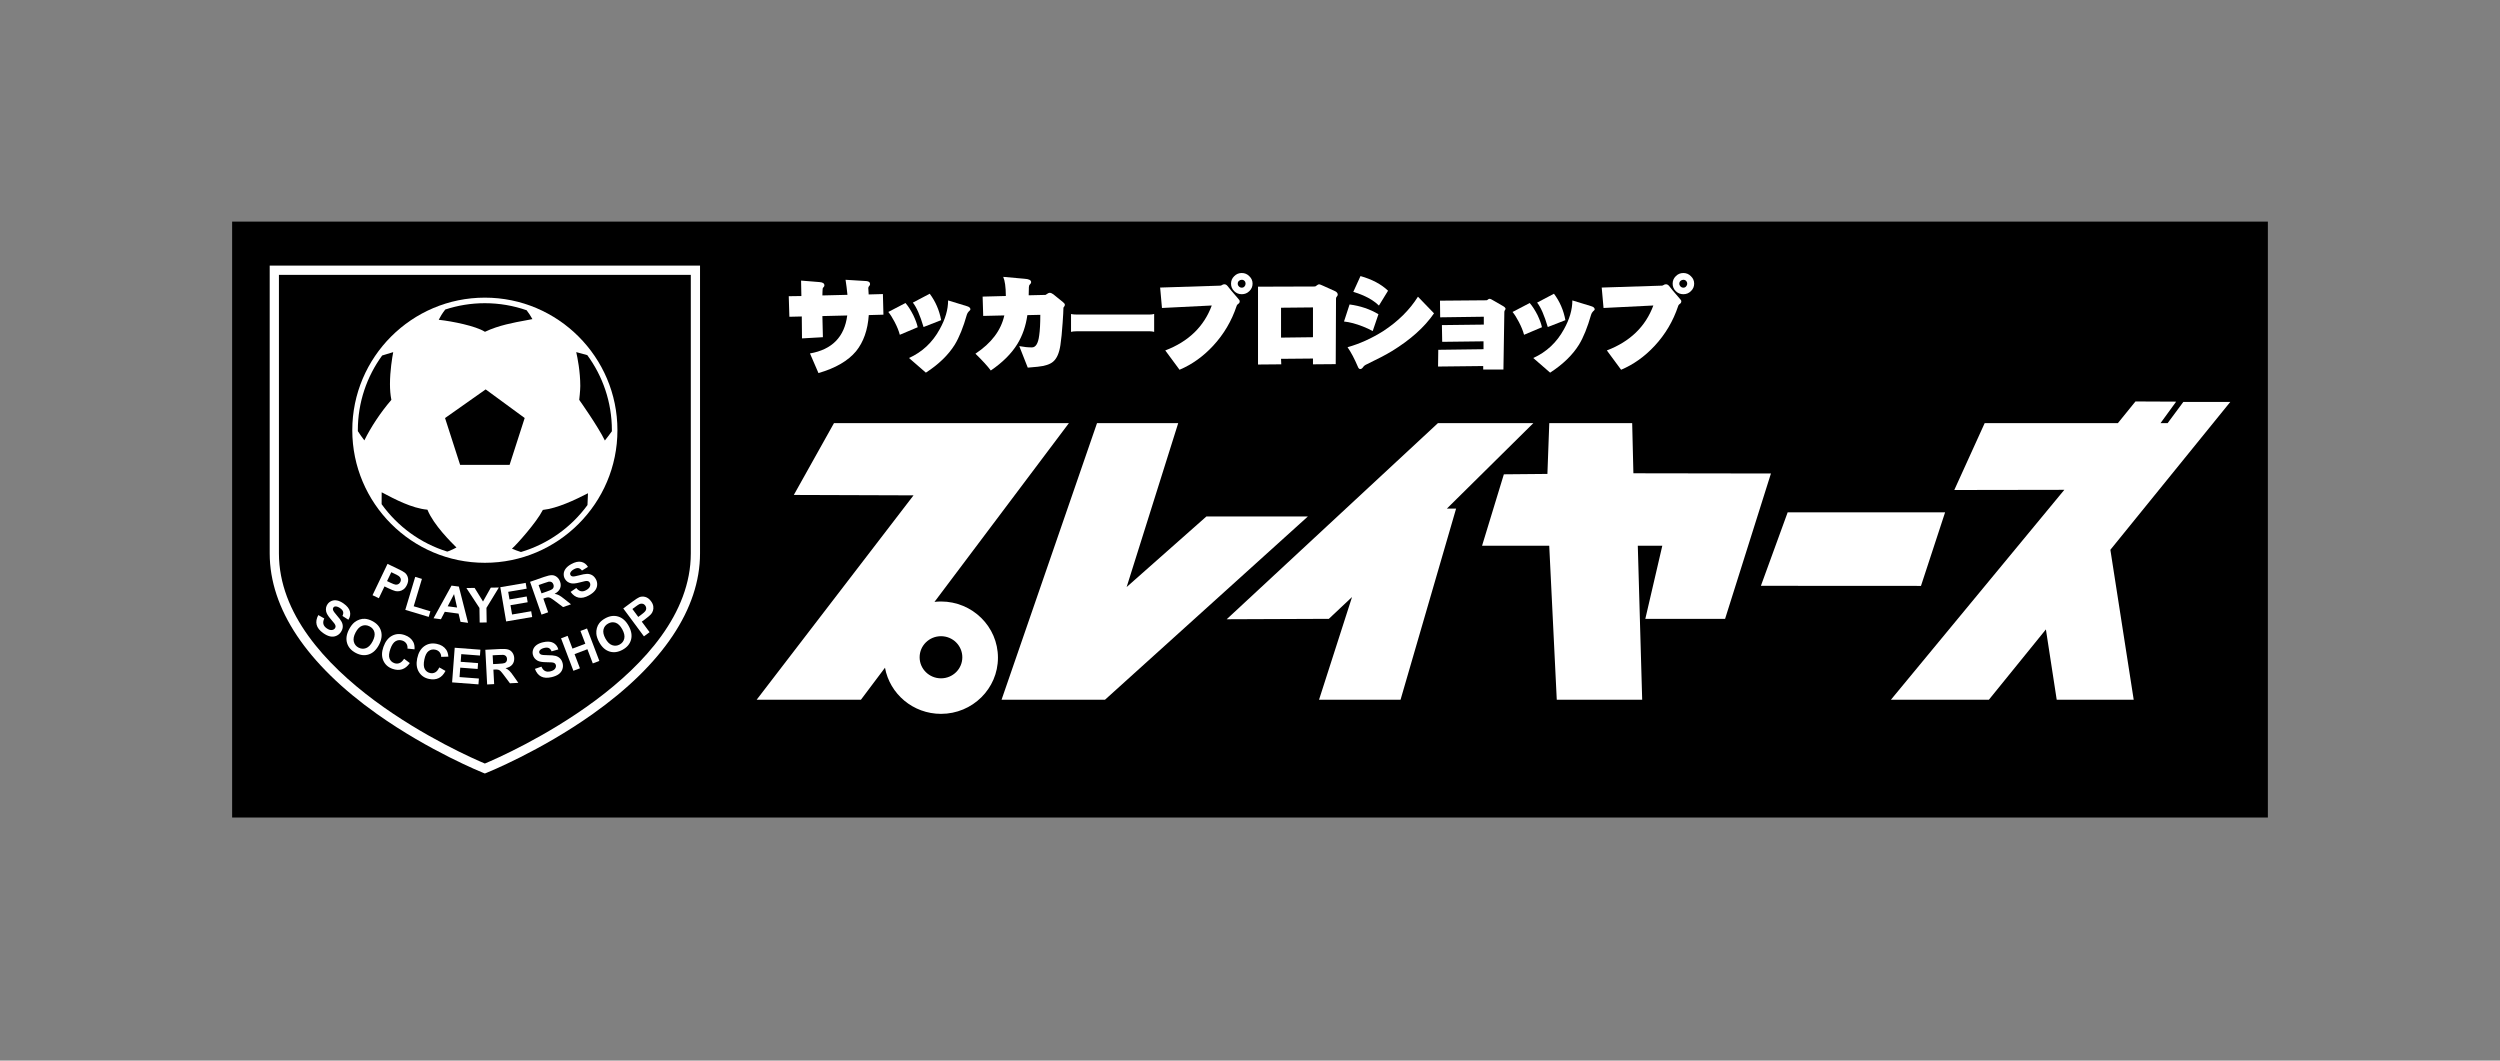 <?xml version="1.0" encoding="UTF-8"?>
<svg id="_レイヤー_1" xmlns="http://www.w3.org/2000/svg" xmlns:xlink="http://www.w3.org/1999/xlink" version="1.1" viewBox="0 0 660 280">
  <rect x="0" y="0" width="660" height="280" fill="#808080" stroke="none"/>
  <!-- Generator: Adobe Illustrator 29.2.1, SVG Export Plug-In . SVG Version: 2.1.0 Build 116)  -->
  <defs>
    <style>
      .st0 {
        fill: #fff;
      }
    </style>
  </defs>
  <rect x="61.283" y="58.506" width="537.434" height="157.319"/>
  <g>
    <g>
      <g>
        <polygon class="st0" points="318.502 136.338 297.431 154.98 311.049 111.704 289.614 111.704 264.407 184.737 291.71 184.737 345.289 136.338 318.502 136.338"/>
        <polygon class="st0" points="404.808 111.704 379.617 111.704 323.847 163.482 350.815 163.373 356.94 157.606 348.222 184.737 369.74 184.737 384.412 134.267 381.981 134.267 404.808 111.704"/>
        <polygon class="st0" points="431.216 124.946 430.895 111.704 409.009 111.704 408.516 125.114 397.018 125.22 391.265 144.075 408.998 144.075 410.987 184.737 433.536 184.737 432.378 144.075 438.848 144.075 434.366 163.373 455.425 163.373 467.526 125.003 431.216 124.946"/>
        <polygon class="st0" points="513.509 135.248 471.946 135.248 464.877 154.654 507.138 154.678 513.509 135.248"/>
        <polygon class="st0" points="588.8 106.106 576.403 106.106 572.256 111.704 570.379 111.704 574.507 106.033 563.763 105.984 559.125 111.704 523.956 111.704 515.932 129.361 544.981 129.314 499.194 184.737 525.06 184.737 540.117 166.163 542.974 184.737 563.301 184.737 557.138 145.146 588.8 106.106"/>
        <path class="st0" d="M248.427,158.795c-.582,0-1.154.037-1.723.102l35.487-47.193h-62.02l-10.601,18.962,31.601.107-41.418,53.963h27.527l6.358-8.461c1.267,6.932,7.403,12.184,14.789,12.184,8.302,0,15.033-6.643,15.033-14.83,0-8.191-6.732-14.834-15.033-14.834M248.427,179.079c-3.124,0-5.646-2.484-5.646-5.556,0-3.075,2.522-5.565,5.646-5.565,3.117,0,5.627,2.491,5.627,5.565,0,3.071-2.51,5.556-5.627,5.556Z"/>
      </g>
      <g>
        <path class="st0" d="M229.33,77.731c-.076-1.103-.104-1.668-.104-1.689,0-.204.085-.393.262-.548.146-.155.209-.323.209-.503,0-.451-.307-.716-.928-.787-2.474-.173-4.323-.29-5.544-.341.192,1.211.362,2.534.5,3.971l-6.614.161c.013-.228.028-.57.028-1.028.031-.454.049-.716.049-.788,0-.084.091-.228.272-.422.126-.107.182-.246.182-.417,0-.509-.405-.798-1.225-.867l-4.933-.398.081,4.077-3.335.048.165,5.426,3.275-.078.057,5.787,5.518-.315c-.074-2.544-.12-4.406-.133-5.578l6.559-.158c-.729,5.663-4.007,9.004-9.838,10.024l2.241,5.183c4.497-1.298,7.802-3.222,9.923-5.762,1.973-2.437,3.096-5.623,3.361-9.549l3.87-.107-.141-5.443-3.756.103s0-0.0 0,0Z"/>
        <path class="st0" d="M248.464,84.521c-.486-2.616-1.489-4.939-3.018-6.976l-4.454,2.344c.96,1.19,1.905,3.342,2.827,6.446l4.645-1.814Z"/>
        <path class="st0" d="M255.285,80.835l-4.985-1.525c0,2.417-.739,4.952-2.218,7.599-1.902,3.492-4.606,6.027-8.106,7.603l4.456,3.869c3.377-2.192,5.926-4.659,7.629-7.392,1.174-1.928,2.243-4.579,3.199-7.945.091-.296.26-.576.513-.842.277-.227.421-.403.421-.526,0-.386-.303-.669-.908-.841h0v0Z"/>
        <path class="st0" d="M241.124,83.231c-.674-1.336-1.362-2.415-2.078-3.236l-4.533,2.364c.531.65,1.085,1.516,1.652,2.605.659,1.247,1.117,2.385,1.386,3.422l4.723-1.997c-.178-.862-.562-1.915-1.15-3.158h0Z"/>
        <path class="st0" d="M280.672,79.799l-2.59-2.103c-.356-.263-.681-.397-.956-.397-.204,0-.435.099-.698.29-.23.177-.386.265-.451.265l-4.404.104c.035-.928.052-1.64.052-2.128,0-.32.094-.564.267-.735.215-.179.325-.391.325-.632,0-.509-.599-.804-1.79-.874l-5.577-.497c.44.982.681,2.664.695,5.053l-6.131.16.155,5.097,5.572-.13c-.866,3.947-3.408,7.313-7.624,10.103,1.87,1.826,3.22,3.304,4.055,4.44,3.108-2.121,5.449-4.449,7.014-6.992,1.352-2.21,2.236-4.753,2.638-7.629l3.42-.078c0,2.314-.1,4.137-.299,5.47-.268,2.09-.907,3.131-1.914,3.131-1.057,0-2.167-.113-3.339-.341l2.24,5.682c.232,0,1.099-.076,2.617-.235,1.92-.195,3.274-.64,4.079-1.341.978-.825,1.616-2.282,1.923-4.37.228-1.488.424-3.444.586-5.865.138-1.948.211-3.271.211-3.974,0-.07.059-.173.186-.315.124-.141.191-.306.191-.504,0-.207-.159-.422-.454-.655l0.0 0v-0Z"/>
        <path class="st0" d="M284.267,83.039c-.584,0-1.091-.045-1.516-.134v4.707c.406-.102.913-.155,1.516-.155h19.236c.424,0,.828.053,1.194.155v-4.734c-.337.106-.734.161-1.194.161h-19.236v-0Z"/>
        <path class="st0" d="M327.823,72.074c-.78,0-1.449.278-2.001.847-.554.535-.828,1.196-.828,1.966,0,.774.275,1.431.828,1.975.551.545,1.221.813,2.001.813.782,0,1.451-.268,2.001-.813.569-.544.856-1.202.856-1.975,0-.77-.287-1.431-.856-1.966-.55-.569-1.219-.847-2.001-.847M328.543,75.627c-.179.211-.413.318-.72.318-.283,0-.536-.107-.743-.318-.217-.215-.318-.456-.318-.74,0-.29.101-.539.318-.732.207-.191.46-.291.743-.291.307,0,.541.1.72.291.197.193.29.442.29.732,0,.284-.093.524-.29.74Z"/>
        <path class="st0" d="M324.062,75.494c-.246-.298-.519-.444-.826-.444-.25,0-.461.07-.643.209-.154.103-.303.152-.446.152l-15.871.504.483,5.391,13.148-.655c-2.065,5.576-6.155,9.53-12.276,11.864l3.766,5.102c3.268-1.381,6.222-3.486,8.849-6.308,2.831-3.055,4.903-6.563,6.22-10.528.053-.176.128-.306.235-.394.019-.016.125-.105.321-.264.179-.138.266-.34.266-.602,0-.174-.178-.447-.525-.814-1.323-1.495-2.213-2.564-2.7-3.213,0,0,0.0 0.0 0,0Z"/>
        <path class="st0" d="M352.524,76.899l-3.155-1.426c-.604-.276-.972-.421-1.119-.421-.171,0-.376.102-.612.293-.231.193-.397.29-.505.29l-15.018.05v20.551l6.14-.055-.061-1.449,8.43-.077v1.527l6.006-.051c.054-10.634.077-16.4.077-17.314,0-.211.074-.385.217-.527.161-.174.238-.342.238-.497,0-.367-.218-.665-.638-.893M346.625,89.026l-8.43.104v-7.89l8.43-.084v7.871Z"/>
        <path class="st0" d="M364.041,80.668l2.404-3.921c-1.796-1.715-4.228-3.006-7.276-3.863l-1.897,4.176c.744.198,1.618.506,2.606.927,1.75.769,3.131,1.663,4.162,2.68Z"/>
        <path class="st0" d="M365.138,87.431c-3.078,1.929-6.211,3.341-9.388,4.233.888,1.264,1.796,2.974,2.719,5.13.155.421.372.635.639.635.269,0,.526-.178.77-.53.165-.283.504-.536,1.018-.762,2.821-1.35,5.01-2.499,6.565-3.445,4.885-2.984,8.594-6.304,11.119-9.972l-4.242-4.392c-2.203,3.506-5.276,6.542-9.201,9.102l0.0 0v0Z"/>
        <path class="st0" d="M362.393,87.404l1.519-4.449c-2.26-1.35-4.804-2.206-7.627-2.577l-1.466,4.502c1.491.154,3.155.592,4.986,1.314.942.368,1.804.768,2.587,1.21Z"/>
        <path class="st0" d="M396.714,80.749l-2.507-1.445c-.458-.287-.768-.424-.908-.424-.176,0-.333.06-.474.184-.131.137-.258.211-.405.211l-12.263.104.048,4.394,11.519-.159v2.079l-11.062.133.078,4.417,10.91-.134v2.082l-11.945.157-.059,4.419,11.921-.133v.926h5.338c.152-8.947.241-14.008.241-15.179,0-.2.052-.366.158-.505.109-.139.16-.25.16-.34,0-.246-.246-.51-.749-.787v-0Z"/>
        <path class="st0" d="M413.263,84.521c-.48-2.616-1.49-4.939-3.015-6.976l-4.45,2.344c.957,1.19,1.9,3.342,2.816,6.446l4.649-1.814Z"/>
        <path class="st0" d="M420.088,80.835l-4.986-1.525c0,2.417-.736,4.952-2.209,7.599-1.908,3.492-4.611,6.027-8.115,7.603l4.457,3.869c3.379-2.192,5.922-4.659,7.621-7.392,1.177-1.928,2.245-4.579,3.208-7.945.087-.296.253-.576.504-.842.287-.227.43-.403.43-.526,0-.386-.307-.669-.91-.841h-0v0Z"/>
        <path class="st0" d="M405.93,83.231c-.679-1.336-1.378-2.415-2.085-3.236l-4.531,2.364c.532.65,1.088,1.516,1.646,2.605.66,1.247,1.117,2.385,1.391,3.422l4.723-1.997c-.177-.862-.562-1.915-1.145-3.158h-0Z"/>
        <path class="st0" d="M446.403,72.921c-.549-.569-1.222-.847-2.001-.847-.78,0-1.452.278-2.002.847-.55.535-.823,1.196-.823,1.966,0,.774.273,1.431.823,1.975.55.545,1.221.813,2.002.813.78,0,1.452-.268,2.001-.813.566-.544.857-1.202.857-1.975,0-.77-.291-1.431-.857-1.966M445.122,75.627c-.175.211-.416.318-.719.318-.283,0-.532-.107-.749-.318-.206-.215-.318-.456-.318-.74,0-.29.111-.539.318-.732.217-.191.465-.291.749-.291.304,0,.545.1.719.291.198.193.299.442.299.732,0,.284-.102.524-.299.74Z"/>
        <path class="st0" d="M440.645,75.494c-.249-.298-.524-.444-.829-.444-.245,0-.46.07-.643.209-.156.103-.309.152-.449.152l-15.872.504.482,5.391,13.152-.655c-2.067,5.576-6.155,9.53-12.275,11.864l3.762,5.102c3.27-1.381,6.226-3.486,8.851-6.308,2.834-3.055,4.903-6.563,6.219-10.528.057-.176.136-.306.24-.394.019-.016.127-.105.322-.264.173-.138.266-.34.266-.602,0-.174-.181-.447-.535-.814-1.311-1.495-2.21-2.564-2.691-3.213,0,0,0.0 0.0 0,0Z"/>
      </g>
    </g>
    <path class="st0" d="M128.003,204.203l-.451-.18c-.14-.056-14.192-5.705-28.047-15.542-18.518-13.148-28.305-27.8-28.305-42.373v-75.981h113.607v75.981c0,14.573-9.787,29.225-28.305,42.373-13.855,9.837-27.907,15.487-28.047,15.542l-.451.18Z"/>
    <path d="M73.636,72.563v73.545c0,31.778,49.106,53.258,54.368,55.466,5.261-2.208,54.368-23.688,54.368-55.466v-73.545s-108.735,0-108.735-0Z"/>
    <g>
      <path class="st0" d="M98.345,157.135l3.957-8.271,2.68,1.282c1.016.486,1.658.844,1.927,1.074.414.351.682.811.803,1.379.121.569.024,1.182-.291,1.84-.243.508-.539.891-.889,1.148-.351.258-.714.418-1.093.479-.378.061-.73.054-1.054-.022-.436-.112-1.033-.349-1.789-.71l-1.089-.521-1.493,3.12s-1.67-.799-1.67-.799ZM103.302,151.062l-1.123,2.347.914.437c.658.315,1.119.482,1.382.502.263.02.502-.032.716-.156.214-.124.38-.308.497-.553.144-.301.175-.591.092-.872-.084-.28-.249-.509-.496-.688-.182-.133-.573-.343-1.175-.631,0,0-.807-.386-.807-.386Z"/>
      <path class="st0" d="M106.998,161.001l2.619-8.709,1.773.533-2.174,7.23,4.408,1.326-.444,1.48s-6.182-1.859-6.182-1.859Z"/>
      <path class="st0" d="M123.576,164.429l-1.996-.264-.52-2.17-3.634-.481-1.024,1.966-1.947-.258,4.744-8.621,1.941.257,2.436,9.571ZM120.673,160.386l-.806-3.539-1.674,3.211,2.48.328Z"/>
      <path class="st0" d="M126.635,164.355l-.062-3.858-3.444-5.255,2.17-.035,2.217,3.592,2.055-3.662,2.133-.034-3.285,5.377.063,3.846s-1.845.03-1.845.03Z"/>
      <path class="st0" d="M133.621,164.061l-1.542-9.038,6.702-1.143.261,1.529-4.877.832.341,2.004,4.539-.774.26,1.523-4.538.774.419,2.46,5.05-.861.26,1.523-6.875,1.172 0-0Z"/>
      <path class="st0" d="M142.958,162.258l-3.026-8.656,3.678-1.286c.925-.323,1.624-.481,2.098-.472.474.009.906.168,1.297.478.391.309.675.72.855,1.232.227.649.224,1.253-.01,1.809-.234.557-.712,1.023-1.433,1.399.455.089.851.222,1.19.399.338.178.833.53,1.486,1.057l1.647,1.319-2.09.731-1.922-1.442c-.684-.516-1.139-.833-1.366-.95-.227-.118-.443-.176-.651-.177-.208,0-.513.07-.914.21l-.354.124,1.263,3.613-1.748.611-0.0 0ZM142.96,156.652l1.293-.452c.839-.293,1.35-.512,1.534-.656s.304-.322.362-.537c.057-.214.041-.452-.05-.711-.102-.292-.261-.499-.48-.624-.218-.124-.477-.161-.777-.109-.149.03-.577.168-1.285.416l-1.364.477.768,2.197v0Z"/>
      <path class="st0" d="M150.646,156.254l1.493-1.023c.387.477.794.76,1.221.849.427.088.887-.003,1.38-.275.522-.288.856-.615.998-.982.143-.367.133-.698-.03-.994-.105-.19-.249-.321-.434-.393-.185-.072-.443-.081-.775-.027-.226.039-.723.161-1.492.365-.988.263-1.743.335-2.267.214-.736-.17-1.28-.573-1.63-1.209-.225-.409-.32-.856-.285-1.339.036-.484.22-.939.554-1.366.334-.427.81-.81,1.427-1.15,1.008-.555,1.888-.752,2.642-.591.752.161,1.345.604,1.777,1.327l-1.583.964c-.296-.374-.609-.589-.937-.644s-.72.043-1.177.294c-.471.26-.787.56-.947.9-.103.219-.097.432.017.641.104.19.274.308.509.355.299.059.894-.036,1.786-.284.891-.248,1.581-.377,2.068-.386.488-.009.933.1,1.337.327.404.228.746.596,1.025,1.103.254.46.363.962.329,1.504-.034.542-.231,1.04-.591,1.493-.36.453-.888.872-1.586,1.256-1.015.559-1.925.754-2.727.584-.803-.169-1.504-.674-2.105-1.514v-0Z"/>
    </g>
    <g>
      <path class="st0" d="M84.036,162.378l1.573.896c-.26.557-.336,1.046-.229,1.469.107.423.391.797.851,1.121.487.344.927.5,1.319.468.393-.031.686-.185.881-.461.124-.177.179-.365.163-.562-.016-.198-.122-.434-.316-.708-.134-.186-.46-.581-.98-1.182-.669-.773-1.064-1.422-1.184-1.946-.168-.737-.044-1.402.374-1.994.27-.382.63-.662,1.08-.841.451-.18.941-.213,1.471-.099.53.113,1.083.373,1.658.78.94.664,1.503,1.37,1.687,2.117.184.748.046,1.474-.416,2.179l-1.56-1.001c.207-.431.264-.805.169-1.124-.094-.319-.353-.628-.78-.929-.439-.31-.847-.463-1.223-.458-.243.002-.432.101-.569.295-.125.177-.157.382-.096.613.078.295.423.789,1.036,1.482.614.693,1.031,1.257,1.253,1.691.222.435.318.883.29,1.346-.028.462-.209.931-.543,1.404-.303.429-.706.747-1.209.953-.503.207-1.037.247-1.601.122-.565-.125-1.173-.418-1.823-.877-.947-.668-1.52-1.401-1.718-2.197-.199-.796-.052-1.648.441-2.556l0-0Z"/>
      <path class="st0" d="M92.143,166.163c.431-.828.917-1.459,1.458-1.892.4-.318.846-.558,1.338-.72.491-.163.969-.224,1.433-.185.618.049,1.258.246,1.92.592,1.198.624,1.964,1.495,2.295,2.613.332,1.118.154,2.339-.535,3.663-.684,1.312-1.576,2.155-2.676,2.524-1.1.37-2.247.244-3.441-.379-1.209-.63-1.979-1.499-2.308-2.609-.33-1.11-.157-2.311.517-3.606ZM93.863,166.989c-.479.921-.63,1.729-.453,2.426.178.697.594,1.216,1.249,1.557s1.315.385,1.98.132c.665-.253,1.243-.851,1.735-1.794.486-.932.643-1.734.474-2.405-.17-.672-.593-1.184-1.269-1.536-.677-.352-1.344-.404-2-.156-.656.248-1.227.841-1.715,1.776l0-0Z"/>
      <path class="st0" d="M106.683,173.914l1.503,1.135c-.593.852-1.272,1.4-2.037,1.645-.765.245-1.612.203-2.54-.125-1.147-.406-1.953-1.132-2.415-2.177-.462-1.045-.452-2.248.029-3.608.508-1.439,1.275-2.425,2.299-2.958,1.025-.534,2.142-.586,3.353-.158,1.057.374,1.806.99,2.246,1.849.262.508.37,1.143.322,1.905l-1.874-.198c.056-.484-.032-.914-.265-1.288-.232-.374-.581-.643-1.045-.807-.641-.227-1.242-.18-1.804.138-.561.319-1.024.994-1.388,2.023-.386,1.093-.465,1.941-.236,2.544.229.603.658,1.015,1.287,1.238.464.164.915.158,1.354-.019.438-.177.841-.555,1.211-1.137Z"/>
      <path class="st0" d="M115.968,176.199l1.642.922c-.473.924-1.071,1.559-1.797,1.905-.725.345-1.569.418-2.533.219-1.192-.247-2.087-.857-2.686-1.831-.599-.974-.752-2.167-.459-3.58.31-1.494.937-2.575,1.88-3.241.943-.667,2.043-.87,3.301-.61,1.098.228,1.923.737,2.475,1.529.328.469.52,1.084.576,1.844l-1.883.057c-.01-.488-.155-.901-.436-1.24s-.662-.559-1.144-.658c-.666-.138-1.255-.011-1.768.38-.514.392-.882,1.122-1.103,2.192-.236,1.135-.199,1.986.109,2.552.308.566.79.917,1.442,1.053.482.1.928.032,1.339-.202.41-.234.759-.664,1.047-1.29v-0Z"/>
      <path class="st0" d="M119.356,180.148l.688-9.143,6.78.511-.116,1.546-4.934-.371-.152,2.027,4.59.346-.116,1.541-4.59-.346-.188,2.489,5.108.384-.116,1.541-6.954-.523 0-0Z"/>
      <path class="st0" d="M128.606,180.701l-.475-9.157,3.891-.202c.979-.051,1.694-.005,2.146.136.452.141.823.416,1.111.823.289.407.446.881.474,1.422.036.687-.137,1.265-.518,1.733-.381.469-.97.782-1.768.941.412.212.755.451,1.03.717.275.265.651.743,1.129,1.432l1.211,1.728-2.211.115-1.44-1.924c-.511-.687-.859-1.119-1.044-1.295s-.377-.294-.576-.352c-.199-.059-.511-.077-.936-.055l-.375.019.199,3.823-1.849.096v0ZM130.181,175.321l1.367-.071c.887-.046,1.439-.112,1.656-.199.216-.086.383-.225.498-.414.115-.189.166-.422.152-.697-.016-.308-.111-.552-.286-.734-.174-.181-.412-.289-.715-.323-.151-.013-.601-0-1.35.039l-1.443.075.121,2.324 0-0Z"/>
      <path class="st0" d="M141.226,176.58l1.712-.586c.245.563.561.945.949,1.144.388.199.856.234,1.403.104.581-.137.988-.364,1.224-.679s.315-.637.237-.966c-.05-.211-.154-.376-.313-.494-.159-.119-.406-.197-.74-.233-.228-.023-.74-.039-1.535-.048-1.022-.01-1.77-.144-2.242-.4-.664-.361-1.08-.895-1.247-1.601-.107-.454-.08-.91.084-1.367.164-.457.464-.846.9-1.168.436-.322.996-.564,1.682-.727,1.12-.265,2.021-.219,2.704.137.682.356,1.135.942,1.357,1.754l-1.783.506c-.185-.44-.429-.73-.73-.871-.301-.141-.705-.151-1.213-.031-.523.124-.907.329-1.153.614-.158.184-.21.39-.155.622.05.211.183.37.397.478.272.137.871.205,1.797.204.925-.001,1.624.06,2.096.182.473.122.873.346,1.201.673.329.327.559.773.693,1.337.121.511.092,1.024-.086,1.537-.179.514-.501.941-.969,1.281-.468.34-1.089.602-1.865.786-1.128.267-2.055.212-2.783-.166-.728-.378-1.27-1.052-1.624-2.022v0Z"/>
      <path class="st0" d="M151.374,177.088l-3.256-8.572,1.731-.658,1.282,3.374,3.392-1.288-1.282-3.374,1.731-.657,3.256,8.572-1.731.658-1.423-3.749-3.391,1.288,1.423,3.748-1.73.657v0Z"/>
      <path class="st0" d="M158.205,169.579c-.45-.818-.706-1.572-.767-2.262-.043-.51.004-1.014.141-1.514.137-.499.351-.931.64-1.295.384-.487.903-.911,1.557-1.271,1.184-.652,2.332-.806,3.447-.463,1.115.343,2.033,1.169,2.752,2.476.714,1.297.92,2.506.619,3.626-.302,1.121-1.042,2.006-2.222,2.655-1.194.657-2.345.816-3.451.476-1.106-.341-2.011-1.15-2.715-2.429h0ZM159.846,168.604c.501.909,1.09,1.483,1.769,1.721s1.341.179,1.988-.177c.647-.356,1.049-.881,1.207-1.575.158-.694-.019-1.507-.532-2.438-.506-.92-1.087-1.496-1.74-1.727-.653-.231-1.314-.162-1.983.206-.668.368-1.081.894-1.237,1.578-.157.683.019,1.487.528,2.412Z"/>
      <path class="st0" d="M169.999,167.999l-5.457-7.369,2.387-1.768c.905-.67,1.522-1.07,1.851-1.2.504-.202,1.036-.223,1.595-.064.559.159,1.055.532,1.49,1.118.335.452.535.894.599,1.323.064.43.035.826-.088,1.19-.122.364-.293.671-.512.921-.304.334-.792.749-1.465,1.248l-.97.719,2.059,2.78-1.488,1.102h0ZM166.953,160.775l1.549,2.091.814-.603c.586-.434.949-.763,1.09-.987.141-.223.206-.459.197-.706-.01-.247-.095-.48-.256-.697-.199-.268-.442-.431-.728-.489-.287-.057-.566-.019-.84.116-.202.098-.572.346-1.108.743l-.719.533 0.0 0Z"/>
    </g>
    <path class="st0" d="M128.003,78.578c-19.299,0-35,15.702-35,35,0,19.3,15.701,35.001,35,35.001,19.299,0,35-15.701,35-35.001,0-19.299-15.701-35-35-35Z"/>
    <path d="M117.547,81.715c3.291-1.08,6.804-1.671,10.456-1.671,3.866,0,7.575.662,11.03,1.865.535.689,1.084,1.534,1.521,2.336-.583.111-1.815.345-1.811.345-3.009.549-7.129,1.299-10.614,2.961,0,0-.06.029-.099.048-.043-.027-.097-.06-.097-.06-2.383-1.465-8.326-2.701-12.107-3.117.308-.642.968-1.765,1.721-2.707v-0Z"/>
    <path d="M94.475,113.829c-0-.084-.006-.167-.006-.251,0-7.376,2.387-14.191,6.422-19.727.589-.179,1.127-.343,1.127-.343,0,0,1.497-.455,1.79-.544-.266,1.409-.856,4.928-.856,8.439,0,1.504.116,2.86.346,4.029,0,0,.014.072.026.134-.041.047-.092.106-.092.106-2.722,3.165-5.282,7.015-7.047,10.588-.564-.714-1.239-1.711-1.711-2.431v-0Z"/>
    <path d="M118.446,145.495s-.155.049-.377.121c-7.057-2.186-13.11-6.644-17.322-12.513-.001-1.303.009-2.944.014-3.139.172.091.349.183.349.183h-0c3.039,1.608,7.632,4.037,11.656,4.403,0,0,.049.004.072.006.015.036.037.089.037.089,1.651,3.992,6.167,8.44,7.629,9.893-.488.27-1.423.733-2.057.957Z"/>
    <path d="M121.474,122.728c-.011-.035-3.969-12.32-3.983-12.365.03-.02,10.69-7.538,10.69-7.538,0,0,.025-.018.031-.023.007.005,10.29,7.546,10.303,7.555-0.0.002-3.972,12.337-3.983,12.37h-13.058v-0Z"/>
    <path d="M155.094,133.335c-4.285,5.865-10.425,10.283-17.56,12.395-.864-.28-1.824-.624-2.378-.879,1.326-1.162,6.52-7.007,8.08-10.096,0,0,.036-.072.071-.138.021-.003.068-.007.068-.007,3.714-.392,8.503-2.669,11.851-4.392-.002.271-.067,1.852-.132,3.118h-0Z"/>
    <path d="M159.686,116.297c-1.842-3.782-6.743-10.695-6.771-10.73.016-.105.281-2.45.281-3.672,0-3.811-.736-7.473-1.069-8.937.19.052,1.753.479,2.921.799,4.077,5.553,6.49,12.404,6.49,19.822,0,.097-.007.192-.007.289-.622.845-1.428,1.926-1.845,2.43v-0Z"/>
  </g>
</svg>